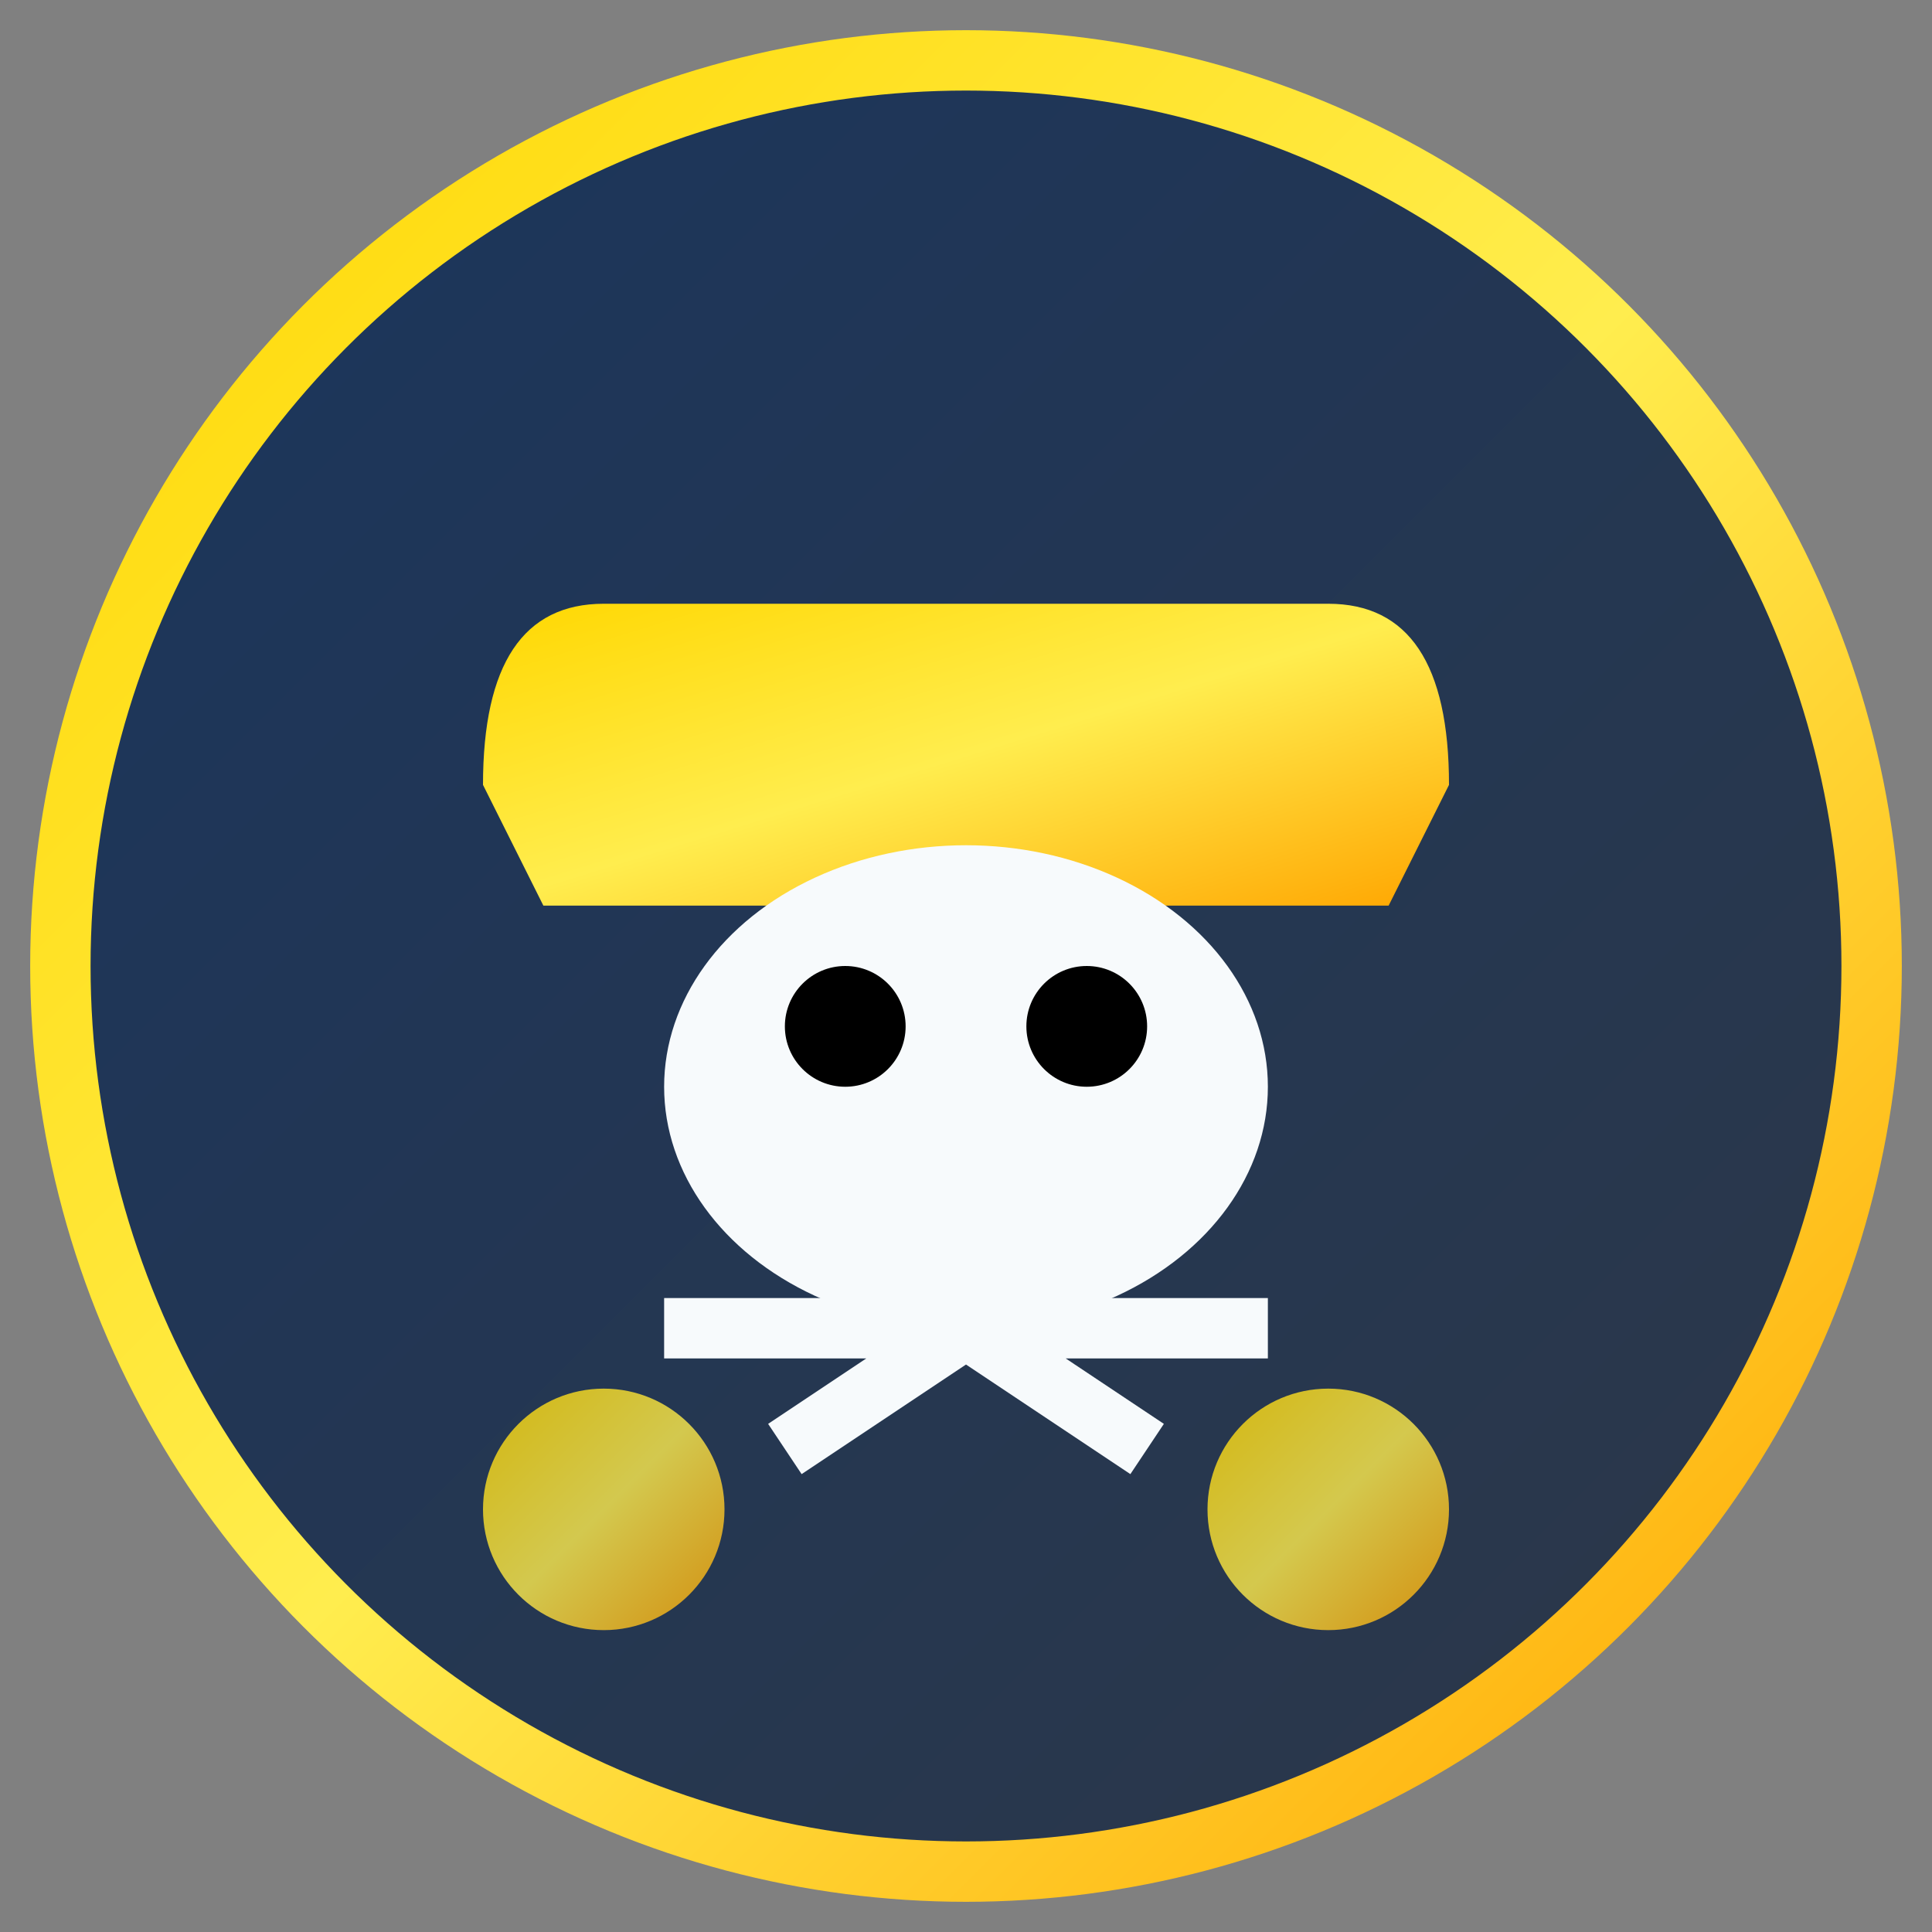<svg width="32" height="32" viewBox="0 0 32 32" xmlns="http://www.w3.org/2000/svg">
  <rect x="0" y="0" width="32" height="32" fill="#808080" stroke="none"/>
  <defs>
    <linearGradient id="goldGradient" x1="0%" y1="0%" x2="100%" y2="100%">
      <stop offset="0%" style="stop-color:#FFD700;stop-opacity:1" />
      <stop offset="50%" style="stop-color:#FFED4E;stop-opacity:1" />
      <stop offset="100%" style="stop-color:#FFA500;stop-opacity:1" />
    </linearGradient>
    <linearGradient id="blueGradient" x1="0%" y1="0%" x2="100%" y2="100%">
      <stop offset="0%" style="stop-color:#1A365D;stop-opacity:1" />
      <stop offset="100%" style="stop-color:#2D3748;stop-opacity:1" />
    </linearGradient>
  </defs>
  
  <!-- Background -->
  <circle cx="16" cy="16" r="15" fill="url(#blueGradient)" stroke="url(#goldGradient)" stroke-width="1"/>
  
  <!-- Pirate Hat -->
  <path d="M8 13 Q8 10 10 10 L22 10 Q24 10 24 13 L23 15 L9 15 Z" fill="url(#goldGradient)"/>
  
  <!-- Skull -->
  <ellipse cx="16" cy="18" rx="5" ry="4" fill="#F7FAFC"/>
  
  <!-- Eyes -->
  <circle cx="14" cy="17" r="1" fill="#000000"/>
  <circle cx="18" cy="17" r="1" fill="#000000"/>
  
  <!-- Crossbones -->
  <path d="M11 22 L21 22 M13 24 L19 20 M13 20 L19 24" stroke="#F7FAFC" stroke-width="1"/>
  
  <!-- Small treasure -->
  <circle cx="10" cy="25" r="2" fill="url(#goldGradient)" opacity="0.8"/>
  <circle cx="22" cy="25" r="2" fill="url(#goldGradient)" opacity="0.8"/>
</svg>